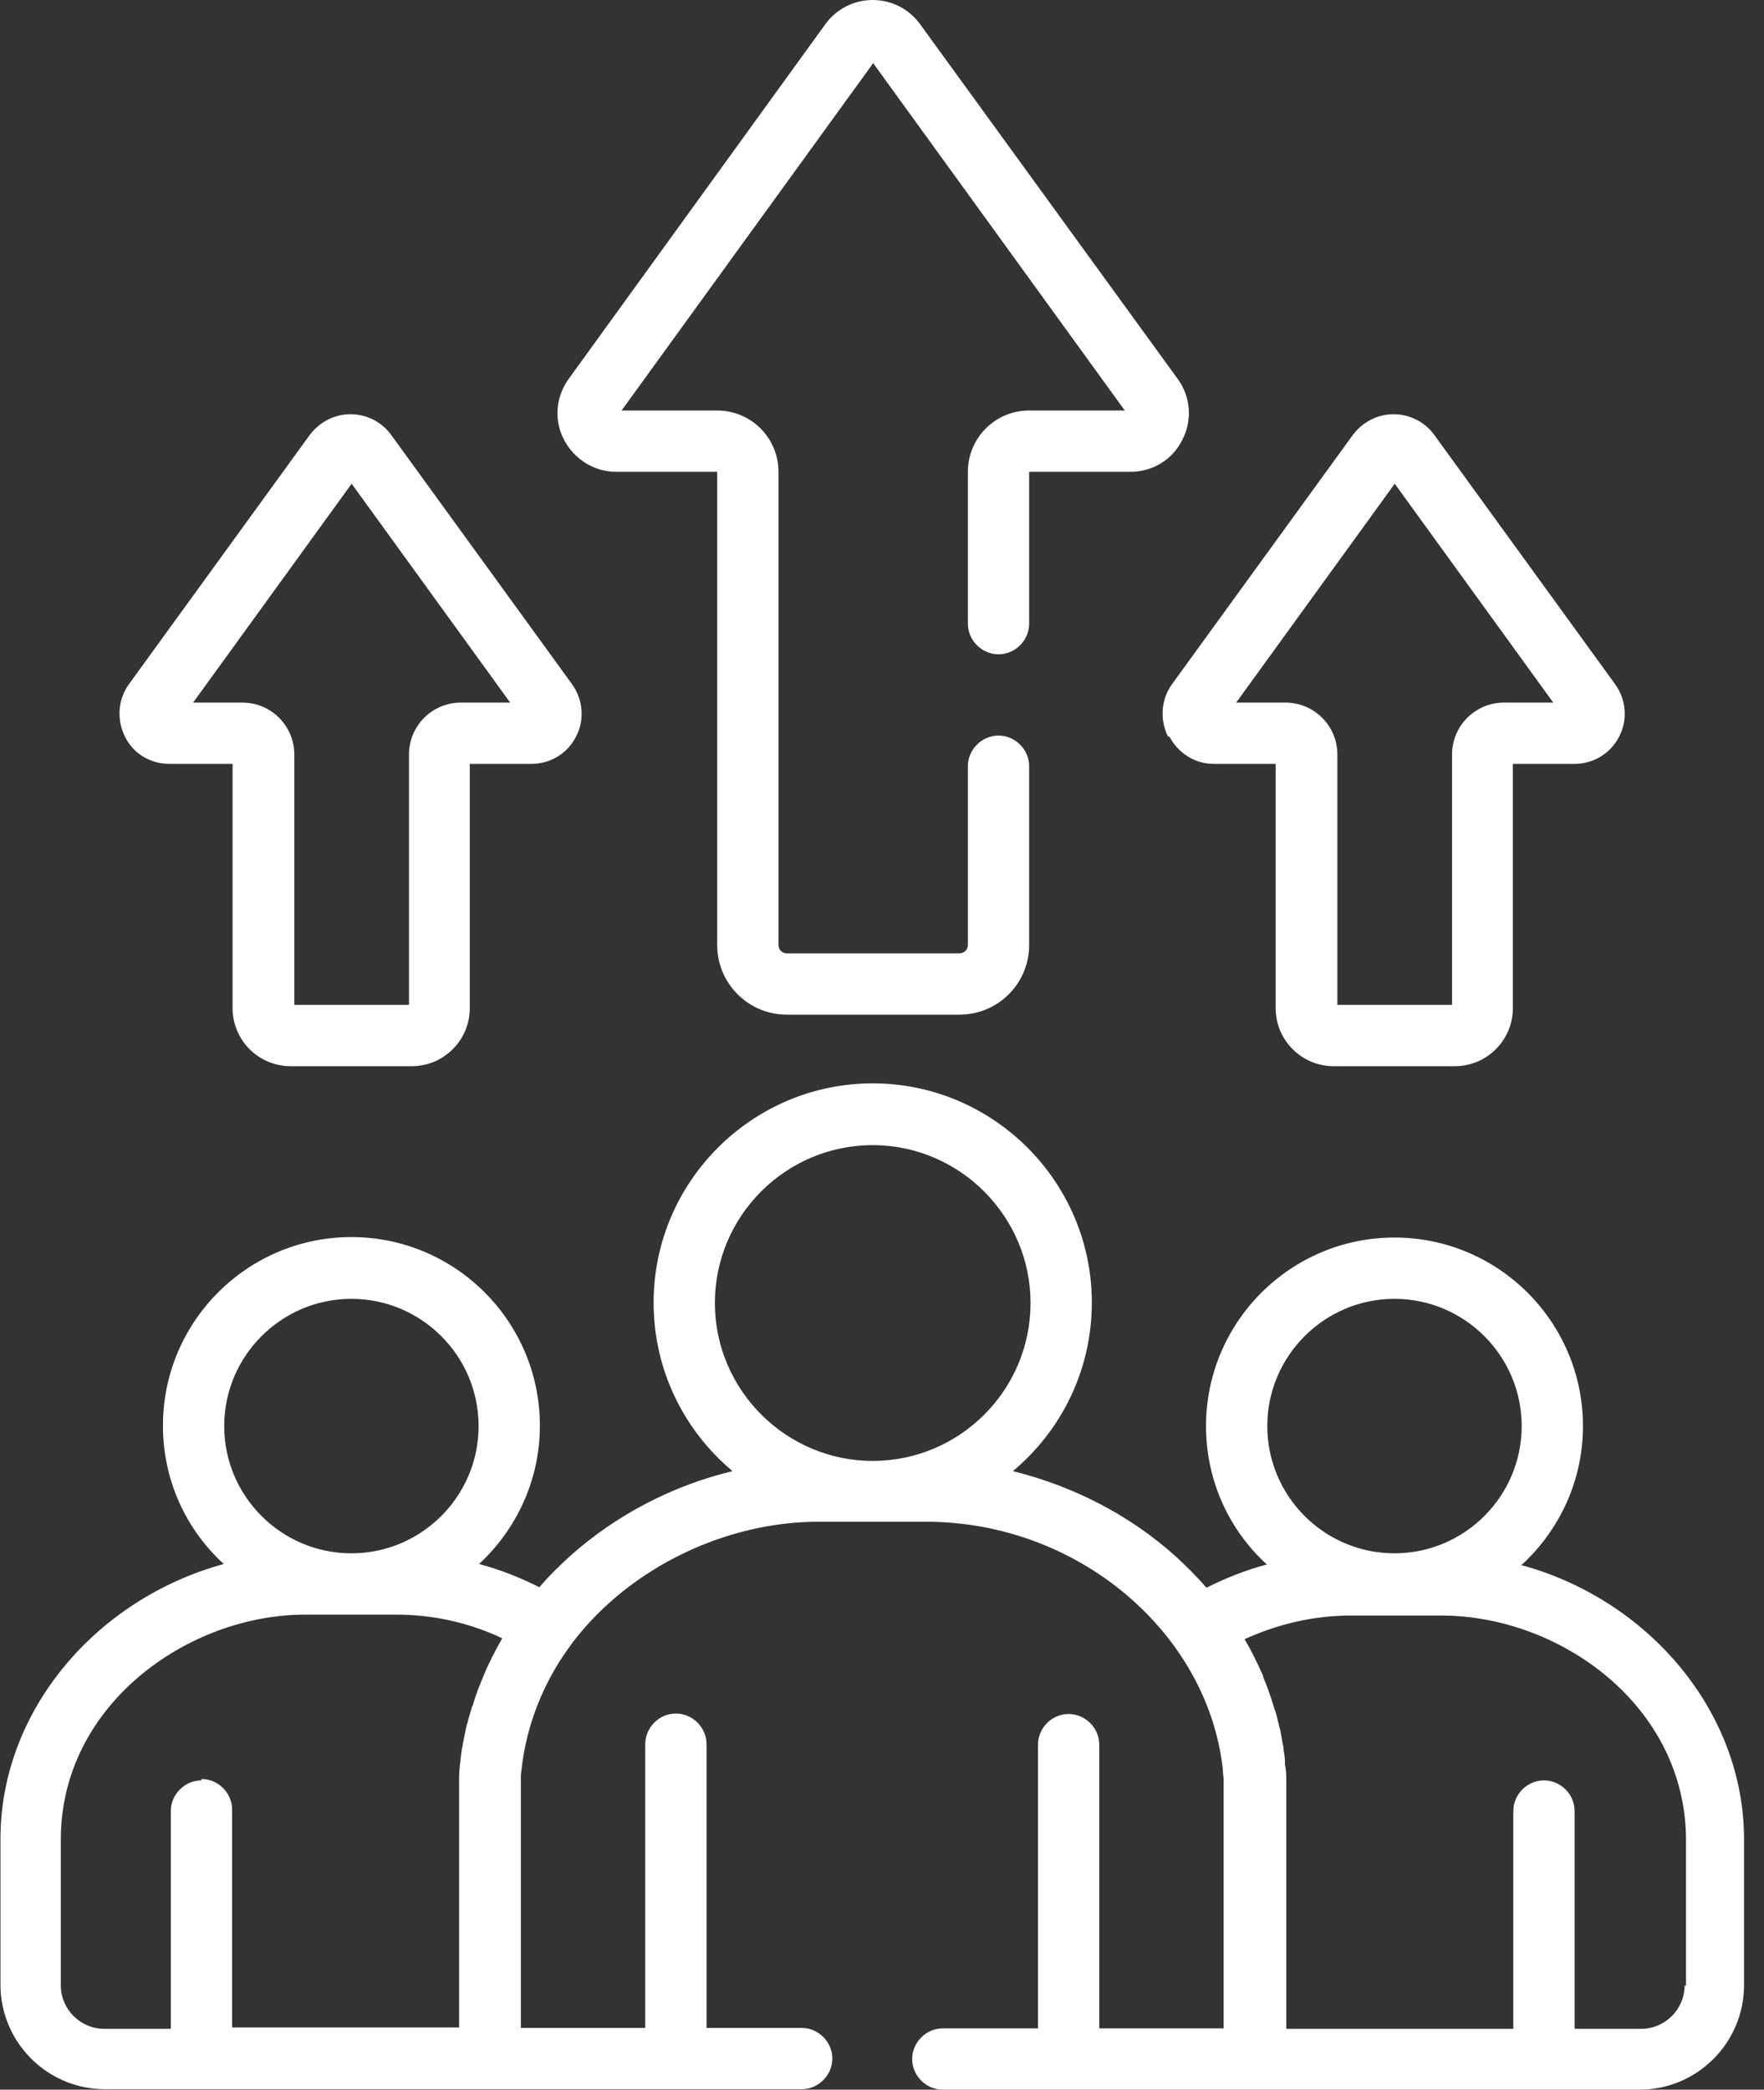 <svg width="38" height="45" viewBox="0 0 38 45" fill="none" xmlns="http://www.w3.org/2000/svg">
<rect x="0" y="0" width="38" height="45" fill="#333333" stroke="none"/>
<g clip-path="url(#clip0_4039_61943)">
<path d="M25.19 15.86C25.38 16.22 25.74 16.45 26.15 16.45H27.48V21.71C27.48 22.4 28.04 22.96 28.73 22.96H31.34C32.03 22.96 32.59 22.4 32.59 21.71V16.45H33.92C34.33 16.45 34.7 16.22 34.88 15.86C35.07 15.5 35.03 15.06 34.79 14.73L30.9 9.37C30.7 9.09 30.37 8.92 30.02 8.92C29.67 8.92 29.35 9.09 29.14 9.37L25.25 14.73C25.01 15.06 24.98 15.49 25.16 15.86H25.19ZM30.04 10.41L33.46 15.13H32.4C31.78 15.13 31.28 15.63 31.28 16.25V21.64H28.81V16.25C28.81 15.63 28.31 15.13 27.69 15.13H26.63L30.05 10.41H30.04Z" fill="white"/>
<path d="M32.79 33.69C33.59 32.95 34.1 31.89 34.1 30.71C34.1 28.47 32.28 26.65 30.04 26.65C27.8 26.65 25.98 28.47 25.98 30.71C25.98 31.89 26.48 32.95 27.29 33.69C26.84 33.81 26.41 33.98 25.99 34.19C25.78 33.95 25.56 33.73 25.32 33.51C24.33 32.62 23.11 32 21.82 31.68C22.86 30.81 23.52 29.51 23.52 28.05C23.52 25.45 21.4 23.33 18.8 23.33C16.2 23.33 14.08 25.45 14.08 28.05C14.08 29.51 14.74 30.81 15.78 31.68C14.49 31.99 13.28 32.62 12.29 33.5C12.05 33.72 11.82 33.94 11.62 34.18C11.2 33.97 10.77 33.8 10.32 33.68C11.12 32.94 11.63 31.88 11.63 30.7C11.63 28.46 9.81 26.64 7.57 26.64C5.33 26.64 3.51 28.46 3.51 30.7C3.51 31.88 4.01 32.94 4.82 33.68C2.08 34.43 0.01 36.83 0.01 39.6V42.74C0.01 43.98 1.02 44.99 2.26 44.99H10.56H17.27C17.63 44.99 17.93 44.69 17.93 44.33C17.93 43.97 17.63 43.67 17.27 43.67H15.22V37.56C15.22 37.2 14.92 36.9 14.56 36.9C14.2 36.9 13.9 37.2 13.9 37.56V43.67H11.22V38.68C11.22 38.59 11.22 38.49 11.22 38.4C11.22 38.36 11.22 38.33 11.22 38.29C11.22 38.24 11.22 38.19 11.23 38.15C11.33 37.18 11.69 36.24 12.3 35.42C12.32 35.4 12.33 35.37 12.35 35.35C13.59 33.74 15.65 32.77 17.63 32.77H18.79H19.95C23.21 32.77 26 35.14 26.34 38.08C26.34 38.08 26.34 38.08 26.34 38.09C26.34 38.18 26.36 38.26 26.36 38.35C26.36 38.37 26.36 38.38 26.36 38.4C26.36 38.49 26.36 38.58 26.36 38.68V43.68H23.68V37.57C23.68 37.21 23.38 36.91 23.02 36.91C22.66 36.91 22.36 37.21 22.36 37.57V43.68H20.31C19.95 43.68 19.65 43.98 19.65 44.34C19.65 44.7 19.95 45 20.31 45H27.02H35.32C36.56 45 37.57 43.99 37.57 42.75V39.61C37.57 36.85 35.5 34.44 32.76 33.7L32.79 33.69ZM7.57 27.97C9.08 27.97 10.31 29.2 10.31 30.71C10.31 32.22 9.08 33.45 7.57 33.45C6.06 33.45 4.83 32.22 4.83 30.71C4.83 29.2 6.06 27.97 7.57 27.97ZM4.34 38.34C3.98 38.34 3.68 38.64 3.68 39V43.69H2.25C1.73 43.69 1.31 43.27 1.31 42.75V39.61C1.31 36.72 4.04 34.77 6.58 34.77H8.53C9.32 34.77 10.1 34.94 10.82 35.28C10.67 35.54 10.53 35.81 10.42 36.08C10.34 36.27 10.26 36.47 10.2 36.67C10.2 36.7 10.18 36.73 10.17 36.75C10.14 36.84 10.12 36.93 10.09 37.02C10.08 37.07 10.07 37.11 10.05 37.16C10.04 37.21 10.03 37.26 10.02 37.31C10 37.39 9.99 37.47 9.97 37.55C9.97 37.59 9.96 37.63 9.95 37.66C9.94 37.74 9.93 37.81 9.92 37.89C9.92 37.92 9.92 37.95 9.91 37.98C9.9 38.08 9.89 38.18 9.89 38.28C9.89 38.3 9.89 38.33 9.89 38.35C9.89 38.46 9.89 38.57 9.89 38.67V43.66H5V38.97C5 38.61 4.7 38.31 4.34 38.31V38.34ZM15.4 28.06C15.4 26.18 16.93 24.66 18.8 24.66C20.67 24.66 22.2 26.19 22.2 28.06C22.2 29.93 20.68 31.46 18.8 31.46C16.93 31.46 15.4 29.93 15.4 28.06ZM30.04 27.97C31.55 27.97 32.78 29.2 32.78 30.71C32.78 32.22 31.55 33.45 30.04 33.45C28.53 33.45 27.3 32.22 27.3 30.71C27.3 29.2 28.53 27.97 30.04 27.97ZM36.29 42.75C36.29 43.27 35.87 43.69 35.35 43.69H33.92V39C33.92 38.64 33.62 38.34 33.26 38.34C32.9 38.34 32.6 38.64 32.6 39V43.69H27.71V38.69C27.71 38.58 27.71 38.47 27.71 38.36C27.71 38.34 27.71 38.32 27.71 38.3C27.71 38.2 27.7 38.09 27.68 37.99C27.68 37.97 27.68 37.94 27.68 37.92C27.68 37.84 27.66 37.75 27.65 37.67C27.65 37.64 27.65 37.61 27.64 37.59C27.62 37.5 27.61 37.41 27.59 37.32C27.59 37.28 27.57 37.23 27.56 37.19C27.55 37.13 27.53 37.08 27.52 37.02C27.5 36.94 27.48 36.86 27.45 36.79C27.44 36.76 27.43 36.72 27.42 36.69C27.36 36.49 27.29 36.3 27.21 36.11C27.21 36.11 27.21 36.1 27.21 36.09C27.09 35.82 26.96 35.55 26.81 35.3C27.53 34.97 28.31 34.79 29.1 34.79H31.05C33.6 34.79 36.32 36.73 36.32 39.63V42.77L36.29 42.75Z" fill="white"/>
<path d="M3.68 16.45H5.01V21.71C5.01 22.4 5.57 22.96 6.26 22.96H8.87C9.56 22.96 10.12 22.4 10.12 21.71V16.45H11.45C11.86 16.45 12.23 16.22 12.41 15.86C12.6 15.5 12.56 15.06 12.32 14.73L8.43 9.37C8.23 9.09 7.9 8.92 7.55 8.92C7.2 8.92 6.88 9.09 6.67 9.37L2.78 14.73C2.54 15.06 2.51 15.49 2.69 15.86C2.87 16.23 3.24 16.45 3.65 16.45H3.68ZM7.57 10.41L10.99 15.13H9.93C9.31 15.13 8.81 15.63 8.81 16.25V21.64H6.34V16.25C6.34 15.63 5.84 15.13 5.22 15.13H4.16L7.58 10.41H7.57Z" fill="white"/>
<path d="M13.27 10.16H15.45V20.35C15.45 21.18 16.12 21.85 16.95 21.85H20.67C21.5 21.85 22.17 21.18 22.17 20.35V16.5C22.17 16.14 21.87 15.84 21.51 15.84C21.15 15.84 20.85 16.14 20.85 16.5V20.35C20.85 20.45 20.77 20.53 20.67 20.53H16.95C16.85 20.53 16.77 20.45 16.77 20.35V10.16C16.77 9.43 16.18 8.84 15.45 8.84H13.39L18.81 1.36L24.23 8.84H22.17C21.44 8.84 20.85 9.43 20.85 10.16V13.43C20.85 13.79 21.15 14.09 21.51 14.09C21.87 14.09 22.17 13.79 22.17 13.43V10.16H24.35C24.83 10.16 25.26 9.9 25.47 9.47C25.69 9.05 25.65 8.54 25.37 8.16L19.82 0.52C19.58 0.19 19.2 0 18.8 0C18.4 0 18.02 0.19 17.78 0.52L12.25 8.16C11.97 8.55 11.93 9.05 12.15 9.47C12.37 9.89 12.8 10.16 13.27 10.16Z" fill="white"/>
</g>
<defs>
<clipPath id="clip0_4039_61943">
<rect width="37.6" height="45" fill="white"/>
</clipPath>
</defs>
</svg>
